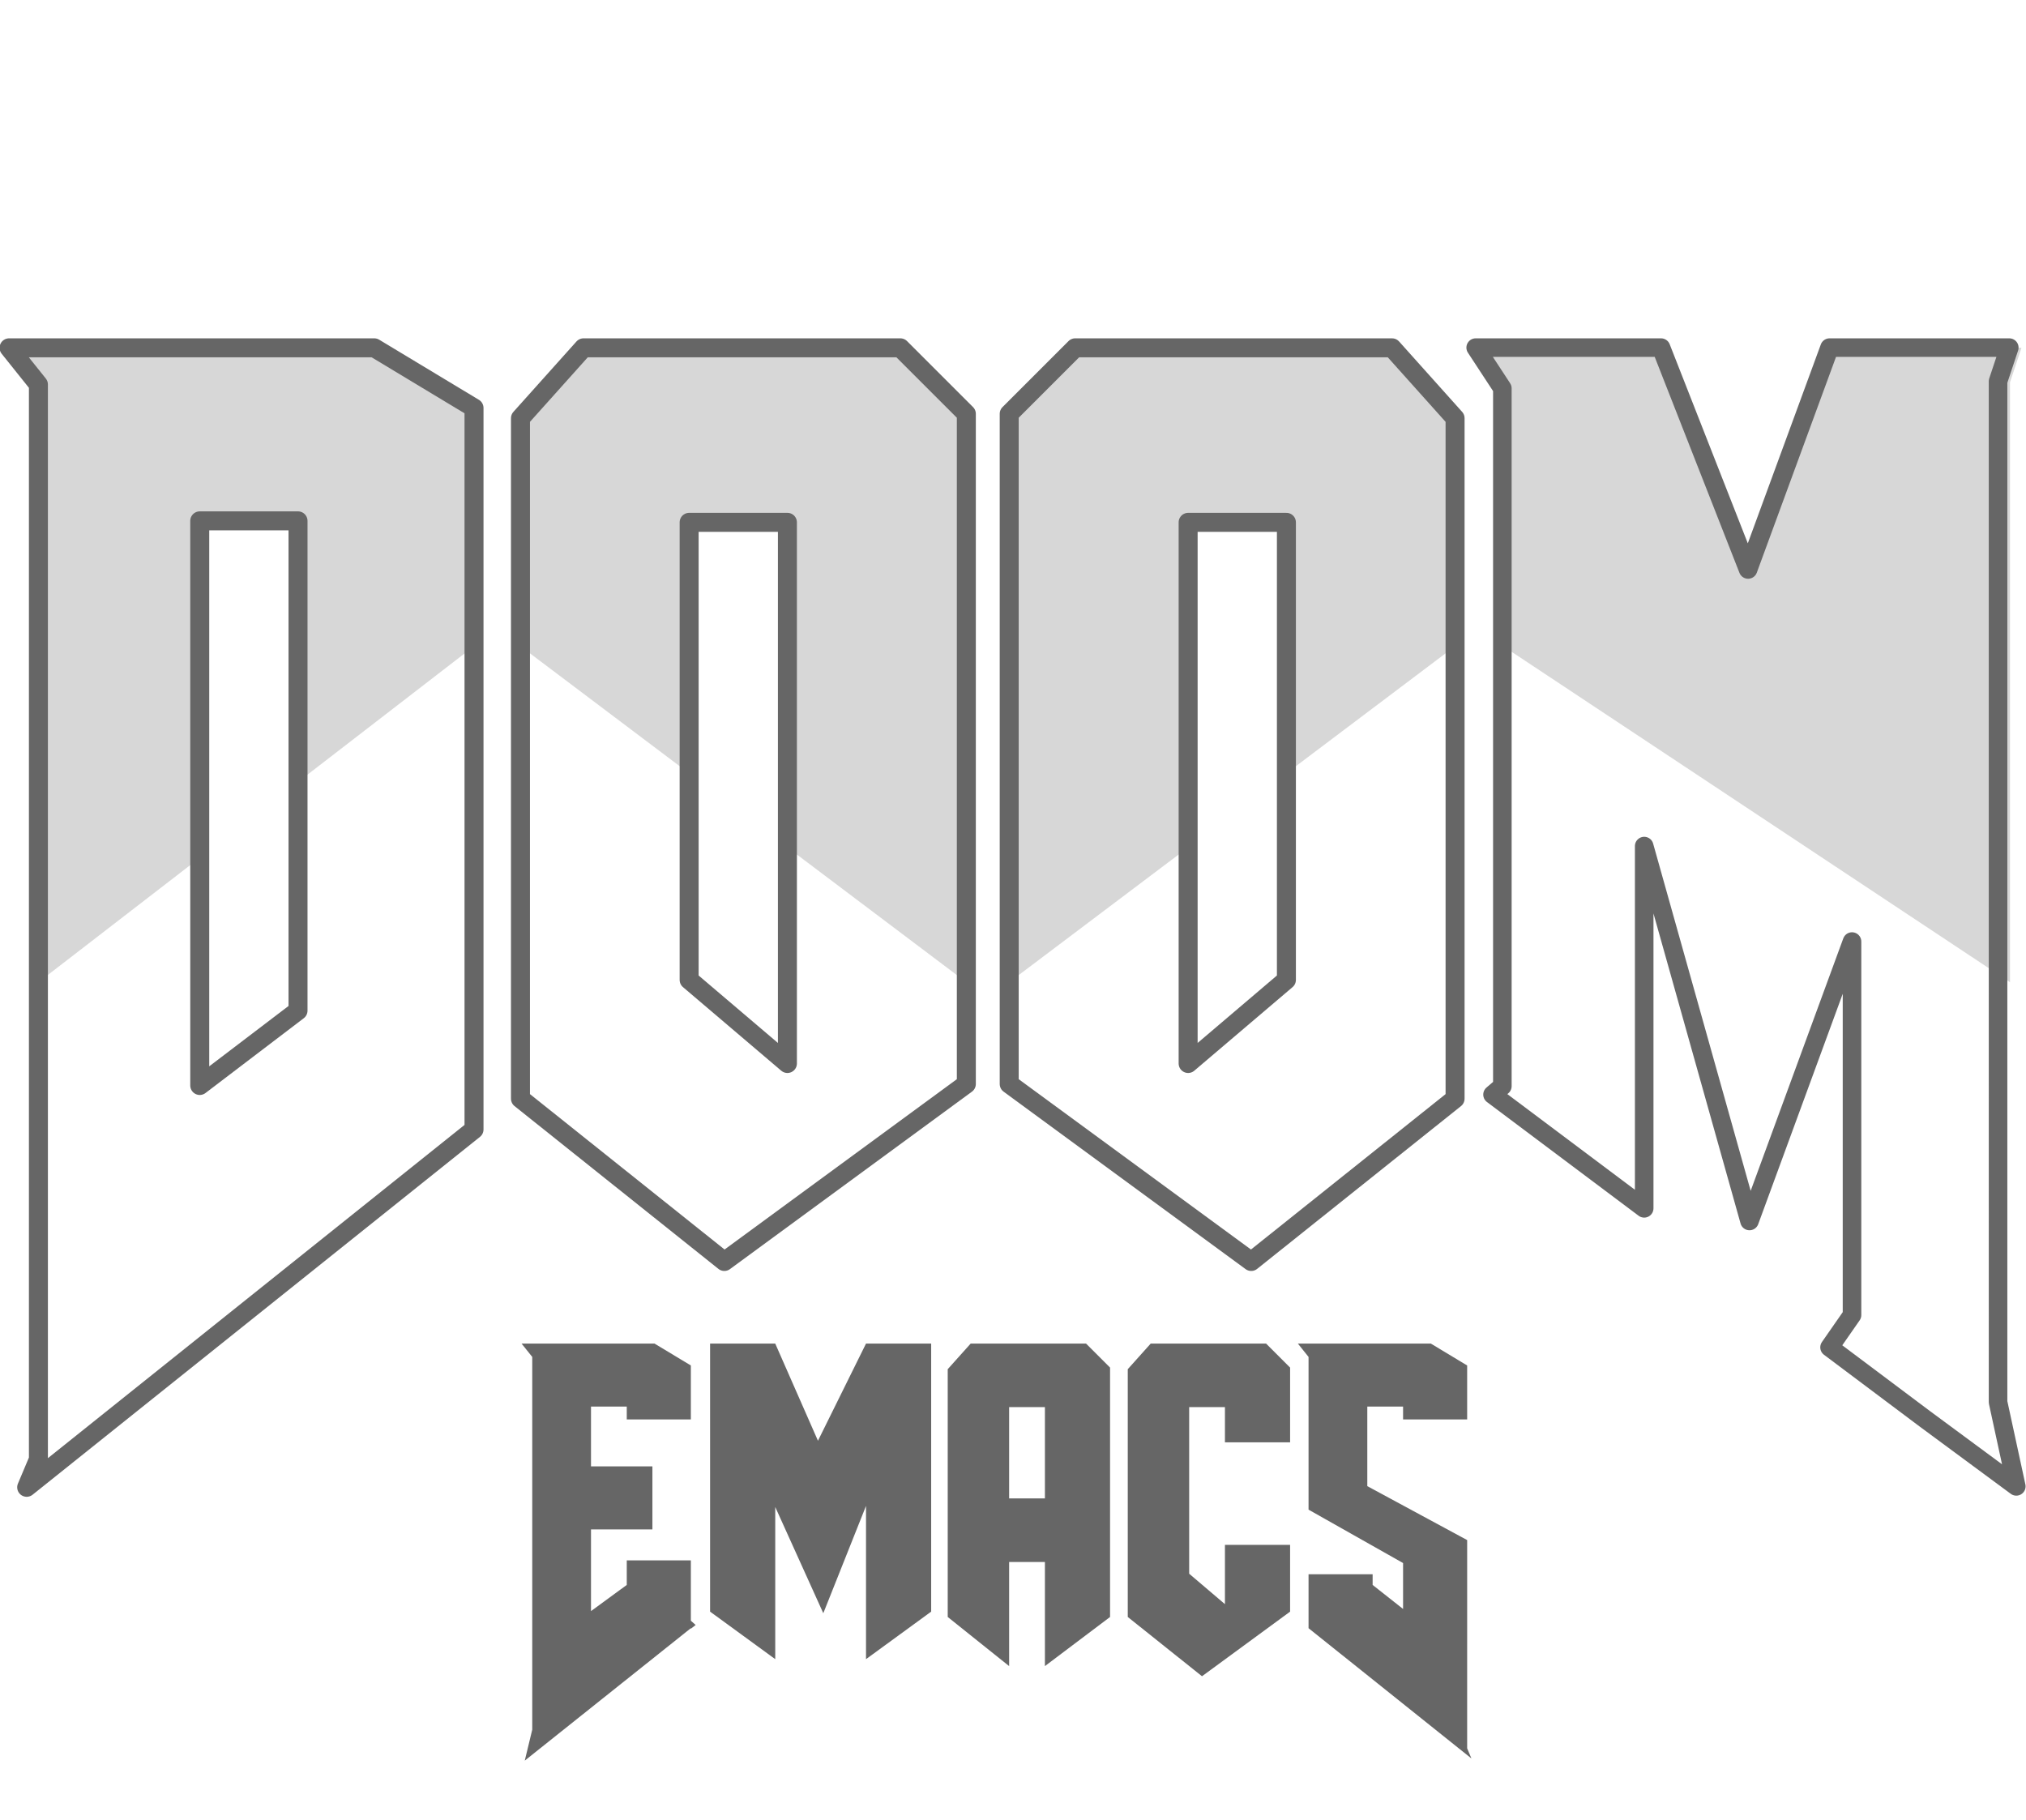 <?xml version="1.0" encoding="UTF-8" standalone="no"?>
<svg
   height="290.524"
   viewBox="0 0 323.338 310.861"
   fill="none"
   version="1.1"
   id="svg4"
   width="323.338"
   sodipodi:docname="doom-emacs-gray.svg"
   xml:space="preserve"
   inkscape:version="1.2.1 (9c6d41e410, 2022-07-14)"
   xmlns:inkscape="http://www.inkscape.org/namespaces/inkscape"
   xmlns:sodipodi="http://sodipodi.sourceforge.net/DTD/sodipodi-0.dtd"
   xmlns="http://www.w3.org/2000/svg"
   xmlns:svg="http://www.w3.org/2000/svg"><sodipodi:namedview
     id="namedview354"
     pagecolor="#ffffff"
     bordercolor="#666666"
     borderopacity="1.0"
     inkscape:showpageshadow="2"
     inkscape:pageopacity="0.0"
     inkscape:pagecheckerboard="0"
     inkscape:deskcolor="#d1d1d1"
     showgrid="false"
     inkscape:zoom="1.7846116"
     inkscape:cx="27.737128"
     inkscape:cy="221.61685"
     inkscape:window-width="1920"
     inkscape:window-height="1048"
     inkscape:window-x="0"
     inkscape:window-y="0"
     inkscape:window-maximized="1"
     inkscape:current-layer="svg4" /><defs
     id="defs8"><rect
       x="-211.575"
       y="29.004"
       width="152.066"
       height="139.936"
       id="rect1427" /><radialGradient
       fx="0"
       fy="0"
       cx="0"
       cy="0"
       r="1"
       gradientUnits="userSpaceOnUse"
       gradientTransform="matrix(1000.855,0,0,-1000.855,800,600)"
       spreadMethod="pad"
       id="radialGradient26"><stop
         style="stop-opacity:1;stop-color:#c97575"
         offset="0"
         id="stop22" /><stop
         style="stop-opacity:1;stop-color:#003f69"
         offset="1"
         id="stop24" /></radialGradient><clipPath
       clipPathUnits="userSpaceOnUse"
       id="clipPath36"><path
         d="M 0,1200 H 1600 V 0 H 0 Z"
         id="path34" /></clipPath><clipPath
       clipPathUnits="userSpaceOnUse"
       id="clipPath60"><path
         d="m 454.404,829.199 h 97.242 V 700.297 h -97.242 z"
         id="path58" /></clipPath><clipPath
       clipPathUnits="userSpaceOnUse"
       id="clipPath76"><path
         d="M 0,1200 H 1600 V 0 H 0 Z"
         id="path74" /></clipPath><clipPath
       clipPathUnits="userSpaceOnUse"
       id="clipPath100"><path
         d="m 866.301,1010.44 h 90.223 V 862.762 h -90.223 z"
         id="path98" /></clipPath><clipPath
       clipPathUnits="userSpaceOnUse"
       id="clipPath116"><path
         d="M 0,1200 H 1600 V 0 H 0 Z"
         id="path114" /></clipPath><clipPath
       clipPathUnits="userSpaceOnUse"
       id="clipPath140"><path
         d="m 1017.94,825.85 h 137.31 V 709.029 h -137.31 z"
         id="path138" /></clipPath><clipPath
       clipPathUnits="userSpaceOnUse"
       id="clipPath156"><path
         d="M 0,1200 H 1600 V 0 H 0 Z"
         id="path154" /></clipPath><clipPath
       clipPathUnits="userSpaceOnUse"
       id="clipPath176"><path
         d="M 0,1200 H 1600 V 0 H 0 Z"
         id="path174" /></clipPath><clipPath
       clipPathUnits="userSpaceOnUse"
       id="clipPath200"><path
         d="M 0,1200 H 1600 V 0 H 0 Z"
         id="path198" /></clipPath><clipPath
       clipPathUnits="userSpaceOnUse"
       id="clipPath220"><path
         d="M 483.778,353.116 H 638.206 V 191.731 H 483.778 Z"
         id="path218" /></clipPath><clipPath
       clipPathUnits="userSpaceOnUse"
       id="clipPath236"><path
         d="M 0,1200 H 1600 V 0 H 0 Z"
         id="path234" /></clipPath><clipPath
       clipPathUnits="userSpaceOnUse"
       id="clipPath256"><path
         d="m 1141.1,405.409 h 101.18 V 310.645 H 1141.1 Z"
         id="path254" /></clipPath><radialGradient
       fx="0"
       fy="0"
       cx="0"
       cy="0"
       r="1"
       gradientUnits="userSpaceOnUse"
       gradientTransform="matrix(346.604,-537.487,537.487,346.604,680.402,832.669)"
       spreadMethod="pad"
       id="radialGradient286"><stop
         style="stop-opacity:1;stop-color:#c63b34"
         offset="0"
         id="stop278" /><stop
         style="stop-opacity:1;stop-color:#c63b34"
         offset="0.467"
         id="stop280" /><stop
         style="stop-opacity:1;stop-color:#c63b34"
         offset="0.696"
         id="stop282" /><stop
         style="stop-opacity:1;stop-color:#4a232b"
         offset="1"
         id="stop284" /></radialGradient><clipPath
       clipPathUnits="userSpaceOnUse"
       id="clipPath296"><path
         d="M 0,1200 H 1600 V 0 H 0 Z"
         id="path294" /></clipPath><clipPath
       clipPathUnits="userSpaceOnUse"
       id="clipPath308"><path
         d="M 484.463,1153.97 H 1201.51 V 189.116 H 484.463 Z"
         id="path306" /></clipPath><clipPath
       clipPathUnits="userSpaceOnUse"
       id="clipPath312"><path
         d="M 484.463,1153.97 H 1201.51 V 189.116 H 484.463 Z"
         id="path310" /></clipPath><clipPath
       clipPathUnits="userSpaceOnUse"
       id="clipPath316"><path
         d="m 558.864,558.713 h 75.754 v -66.114 h -75.754 z"
         id="path314" /></clipPath><clipPath
       clipPathUnits="userSpaceOnUse"
       id="clipPath320"><path
         d="M 484.463,519.835 H 547.92 V 431.741 H 484.463 Z"
         id="path318" /></clipPath><clipPath
       clipPathUnits="userSpaceOnUse"
       id="clipPath324"><path
         d="m 533.816,405.37 h 60.656 v -51.93 h -60.656 z"
         id="path322" /></clipPath><clipPath
       clipPathUnits="userSpaceOnUse"
       id="clipPath328"><path
         d="m 606.015,431.57 h 45.841 v -56.76 h -45.841 z"
         id="path326" /></clipPath><clipPath
       clipPathUnits="userSpaceOnUse"
       id="clipPath332"><path
         d="m 786.772,447.06 h 37.142 v -58.241 h -37.142 z"
         id="path330" /></clipPath><clipPath
       clipPathUnits="userSpaceOnUse"
       id="clipPath336"><path
         d="m 674.842,537.439 h 69.069 v -81.978 h -69.069 z"
         id="path334" /></clipPath><clipPath
       clipPathUnits="userSpaceOnUse"
       id="clipPath340"><path
         d="m 590.527,669.237 h 62.462 v -63.11 h -62.462 z"
         id="path338" /></clipPath><clipPath
       clipPathUnits="userSpaceOnUse"
       id="clipPath344"><path
         d="m 642.227,605.084 h 37.841 v -68.577 h -37.841 z"
         id="path342" /></clipPath><clipPath
       clipPathUnits="userSpaceOnUse"
       id="clipPath348"><path
         d="m 687.207,384.608 h 31.925 v -67.976 h -31.925 z"
         id="path346" /></clipPath><clipPath
       clipPathUnits="userSpaceOnUse"
       id="clipPath352"><path
         d="m 598.34,311.444 h 55.032 V 264.55 H 598.34 Z"
         id="path350" /></clipPath><clipPath
       clipPathUnits="userSpaceOnUse"
       id="clipPath356"><path
         d="m 837.833,387.194 h 38.911 v -42.497 h -38.911 z"
         id="path354" /></clipPath><clipPath
       clipPathUnits="userSpaceOnUse"
       id="clipPath360"><path
         d="M 817.455,325.372 H 862.3 v -52.143 h -44.845 z"
         id="path358" /></clipPath><clipPath
       clipPathUnits="userSpaceOnUse"
       id="clipPath364"><path
         d="m 908.283,323.446 h 53.162 v -69.137 h -53.162 z"
         id="path362" /></clipPath><clipPath
       clipPathUnits="userSpaceOnUse"
       id="clipPath368"><path
         d="m 883.419,239.821 h 37.605 v -50.705 h -37.605 z"
         id="path366" /></clipPath><clipPath
       clipPathUnits="userSpaceOnUse"
       id="clipPath372"><path
         d="m 901.644,379.117 h 31.538 v -44.341 h -31.538 z"
         id="path370" /></clipPath><clipPath
       clipPathUnits="userSpaceOnUse"
       id="clipPath376"><path
         d="m 827.298,260.66 h 38.265 v -61.391 h -38.265 z"
         id="path374" /></clipPath><clipPath
       clipPathUnits="userSpaceOnUse"
       id="clipPath380"><path
         d="m 564.08,349.923 h 46.984 V 301.491 H 564.08 Z"
         id="path378" /></clipPath><clipPath
       clipPathUnits="userSpaceOnUse"
       id="clipPath384"><path
         d="m 633.107,270.813 h 48.752 v -45.949 h -48.752 z"
         id="path382" /></clipPath><clipPath
       clipPathUnits="userSpaceOnUse"
       id="clipPath388"><path
         d="m 519.537,1153.97 h 9.659 v -10 h -9.659 z"
         id="path386" /></clipPath><clipPath
       clipPathUnits="userSpaceOnUse"
       id="clipPath392"><path
         d="m 984.085,310.782 h 32.545 v -49.923 h -32.545 z"
         id="path390" /></clipPath><clipPath
       clipPathUnits="userSpaceOnUse"
       id="clipPath396"><path
         d="M 977.445,251.648 H 1016.1 V 213.621 H 977.445 Z"
         id="path394" /></clipPath><clipPath
       clipPathUnits="userSpaceOnUse"
       id="clipPath400"><path
         d="m 939.902,272.383 h 37.269 v -57.882 h -37.269 z"
         id="path398" /></clipPath><clipPath
       clipPathUnits="userSpaceOnUse"
       id="clipPath404"><path
         d="m 1018.25,303.222 h 44.27 v -57.003 h -44.27 z"
         id="path402" /></clipPath><clipPath
       clipPathUnits="userSpaceOnUse"
       id="clipPath408"><path
         d="m 1046.3,336.435 h 47.43 v -47.83 h -47.43 z"
         id="path406" /></clipPath><clipPath
       clipPathUnits="userSpaceOnUse"
       id="clipPath412"><path
         d="m 1089.18,378.723 h 30.33 v -51.436 h -30.33 z"
         id="path410" /></clipPath><clipPath
       clipPathUnits="userSpaceOnUse"
       id="clipPath416"><path
         d="m 1092.91,426.851 h 43.16 v -40.199 h -43.16 z"
         id="path414" /></clipPath><clipPath
       clipPathUnits="userSpaceOnUse"
       id="clipPath420"><path
         d="m 1118.89,498.208 h 56.91 v -54.995 h -56.91 z"
         id="path418" /></clipPath><clipPath
       clipPathUnits="userSpaceOnUse"
       id="clipPath424"><path
         d="m 1041.86,496.242 h 38.19 v -47.165 h -38.19 z"
         id="path422" /></clipPath><clipPath
       clipPathUnits="userSpaceOnUse"
       id="clipPath428"><path
         d="m 1147.89,565.513 h 46.75 v -50.942 h -46.75 z"
         id="path426" /></clipPath><clipPath
       clipPathUnits="userSpaceOnUse"
       id="clipPath432"><path
         d="m 1057.66,558.583 h 53.85 v -47.626 h -53.85 z"
         id="path430" /></clipPath><clipPath
       clipPathUnits="userSpaceOnUse"
       id="clipPath436"><path
         d="m 1098.23,620.004 h 38.36 v -50.456 h -38.36 z"
         id="path434" /></clipPath><clipPath
       clipPathUnits="userSpaceOnUse"
       id="clipPath440"><path
         d="m 1124.9,667.347 h 34.67 v -42.646 h -34.67 z"
         id="path438" /></clipPath><clipPath
       clipPathUnits="userSpaceOnUse"
       id="clipPath444"><path
         d="m 1161.62,633.733 h 39.89 V 590.52 h -39.89 z"
         id="path442" /></clipPath><clipPath
       clipPathUnits="userSpaceOnUse"
       id="clipPath448"><path
         d="m 1063.23,700.278 h 41.5 v -63.719 h -41.5 z"
         id="path446" /></clipPath><clipPath
       clipPathUnits="userSpaceOnUse"
       id="clipPath452"><path
         d="m 1109.18,732.299 h 33.06 v -50.295 h -33.06 z"
         id="path450" /></clipPath><clipPath
       clipPathUnits="userSpaceOnUse"
       id="clipPath456"><path
         d="m 1049.34,779.126 h 35.56 v -69.965 h -35.56 z"
         id="path454" /></clipPath><clipPath
       clipPathUnits="userSpaceOnUse"
       id="clipPath460"><path
         d="M 988.343,808 H 1040.5 V 748.973 H 988.343 Z"
         id="path458" /></clipPath><clipPath
       clipPathUnits="userSpaceOnUse"
       id="clipPath464"><path
         d="m 962.159,761.575 h 49.121 v -36.73 h -49.121 z"
         id="path462" /></clipPath><clipPath
       clipPathUnits="userSpaceOnUse"
       id="clipPath468"><path
         d="m 1022.35,729.622 h 33.11 v -42.816 h -33.11 z"
         id="path466" /></clipPath><clipPath
       clipPathUnits="userSpaceOnUse"
       id="clipPath472"><path
         d="m 962.091,848.545 h 33.07 v -51.758 h -33.07 z"
         id="path470" /></clipPath><clipPath
       clipPathUnits="userSpaceOnUse"
       id="clipPath476"><path
         d="m 1017.95,836.194 h 34.15 v -29.678 h -34.15 z"
         id="path474" /></clipPath><clipPath
       clipPathUnits="userSpaceOnUse"
       id="clipPath480"><path
         d="m 890.534,853.69 h 44.989 v -59.146 h -44.989 z"
         id="path478" /></clipPath><clipPath
       clipPathUnits="userSpaceOnUse"
       id="clipPath484"><path
         d="m 897.048,807.314 h 59.6 v -49.093 h -59.6 z"
         id="path482" /></clipPath><clipPath
       clipPathUnits="userSpaceOnUse"
       id="clipPath488"><path
         d="m 829.809,863.115 h 43.412 V 806.82 h -43.412 z"
         id="path486" /></clipPath><clipPath
       clipPathUnits="userSpaceOnUse"
       id="clipPath492"><path
         d="m 852.903,796.003 h 32.696 v -49.046 h -32.696 z"
         id="path490" /></clipPath><clipPath
       clipPathUnits="userSpaceOnUse"
       id="clipPath496"><path
         d="m 868.518,880.717 h 37.605 v -33.774 h -37.605 z"
         id="path494" /></clipPath><clipPath
       clipPathUnits="userSpaceOnUse"
       id="clipPath500"><path
         d="m 750.367,878.608 h 80.439 v -55.861 h -80.439 z"
         id="path498" /></clipPath><clipPath
       clipPathUnits="userSpaceOnUse"
       id="clipPath504"><path
         d="m 688.932,847.62 h 44.842 v -57.26 h -44.842 z"
         id="path502" /></clipPath><clipPath
       clipPathUnits="userSpaceOnUse"
       id="clipPath508"><path
         d="m 749.802,817.773 h 44.956 v -71.358 h -44.956 z"
         id="path506" /></clipPath><clipPath
       clipPathUnits="userSpaceOnUse"
       id="clipPath512"><path
         d="m 803.739,793.557 h 35.215 v -39.392 h -35.215 z"
         id="path510" /></clipPath><clipPath
       clipPathUnits="userSpaceOnUse"
       id="clipPath516"><path
         d="M 777.435,742.764 H 819.22 V 692.678 H 777.435 Z"
         id="path514" /></clipPath><clipPath
       clipPathUnits="userSpaceOnUse"
       id="clipPath520"><path
         d="m 706.108,770.955 h 44.179 v -56.392 h -44.179 z"
         id="path518" /></clipPath><clipPath
       clipPathUnits="userSpaceOnUse"
       id="clipPath524"><path
         d="m 489.527,583.248 h 61.249 v -50.412 h -61.249 z"
         id="path522" /></clipPath><clipPath
       clipPathUnits="userSpaceOnUse"
       id="clipPath528"><path
         d="m 538.943,626.388 h 35.79 v -49.335 h -35.79 z"
         id="path526" /></clipPath><clipPath
       clipPathUnits="userSpaceOnUse"
       id="clipPath532"><path
         d="m 524.919,748.634 h 31.732 V 711.7 h -31.732 z"
         id="path530" /></clipPath><clipPath
       clipPathUnits="userSpaceOnUse"
       id="clipPath536"><path
         d="m 485.726,422.853 h 40.171 v -52.304 h -40.171 z"
         id="path534" /></clipPath><clipPath
       clipPathUnits="userSpaceOnUse"
       id="clipPath540"><path
         d="m 1058.53,378.073 h 27.51 v -32.858 h -27.51 z"
         id="path538" /></clipPath><clipPath
       clipPathUnits="userSpaceOnUse"
       id="clipPath544"><path
         d="m 1010.14,344.966 h 27.01 v -34.295 h -27.01 z"
         id="path542" /></clipPath><clipPath
       clipPathUnits="userSpaceOnUse"
       id="clipPath548"><path
         d="M 960.024,332.148 H 983.62 V 304.446 H 960.024 Z"
         id="path546" /></clipPath><clipPath
       clipPathUnits="userSpaceOnUse"
       id="clipPath552"><path
         d="m 871.026,279.891 h 23.393 v -38.438 h -23.393 z"
         id="path550" /></clipPath><clipPath
       clipPathUnits="userSpaceOnUse"
       id="clipPath556"><path
         d="m 777.838,322.768 h 26.738 v -33.222 h -26.738 z"
         id="path554" /></clipPath><clipPath
       clipPathUnits="userSpaceOnUse"
       id="clipPath560"><path
         d="m 743.123,387.149 h 34.009 v -40.918 h -34.009 z"
         id="path558" /></clipPath><clipPath
       clipPathUnits="userSpaceOnUse"
       id="clipPath564"><path
         d="m 628.81,483.492 h 27.592 V 444.049 H 628.81 Z"
         id="path562" /></clipPath><clipPath
       clipPathUnits="userSpaceOnUse"
       id="clipPath568"><path
         d="m 641.907,341.708 h 32.152 v -39.524 h -32.152 z"
         id="path566" /></clipPath><clipPath
       clipPathUnits="userSpaceOnUse"
       id="clipPath572"><path
         d="m 707.419,445.18 h 36.688 v -39.343 h -36.688 z"
         id="path570" /></clipPath><clipPath
       clipPathUnits="userSpaceOnUse"
       id="clipPath576"><path
         d="m 718.677,332.178 h 40.049 v -58.769 h -40.049 z"
         id="path574" /></clipPath><clipPath
       clipPathUnits="userSpaceOnUse"
       id="clipPath580"><path
         d="m 563.511,484.332 h 37.095 v -51.194 h -37.095 z"
         id="path578" /></clipPath><linearGradient
       x1="0"
       y1="0"
       x2="1"
       y2="0"
       gradientUnits="userSpaceOnUse"
       gradientTransform="matrix(-161.442,250.836,250.836,161.442,987.211,286.642)"
       spreadMethod="pad"
       id="linearGradient1436"><stop
         style="stop-opacity:1;stop-color:#ba6464"
         offset="0"
         id="stop1430" /><stop
         style="stop-opacity:1;stop-color:#ba6464"
         offset="0.149"
         id="stop1432" /><stop
         style="stop-opacity:1;stop-color:#c63b34"
         offset="1"
         id="stop1434" /></linearGradient><clipPath
       clipPathUnits="userSpaceOnUse"
       id="clipPath1446"><path
         d="m 744.161,267.316 c -17.306,-11.079 -19.44,-31.074 -19.809,-34.289 v 0 c 7.734,-17.828 24.511,-48.562 53.177,-56.428 v 0 c 6.004,-1.648 16.519,-2.483 37.55,-4.154 v 0 c 21.964,-1.744 36.516,-3.526 35.719,0.435 v 0 c -3.11,15.434 -23.616,77.176 -51.568,93.857 v 0 c -9.068,5.587 -18.933,8.172 -28.434,8.171 v 0 c -9.668,0 -18.958,-2.677 -26.635,-7.592"
         id="path1444" /></clipPath><linearGradient
       x1="0"
       y1="0"
       x2="1"
       y2="0"
       gradientUnits="userSpaceOnUse"
       gradientTransform="matrix(-86.731,79.278,-79.278,-86.731,845.393,165.895)"
       spreadMethod="pad"
       id="linearGradient1462"><stop
         style="stop-opacity:0;stop-color:#ffffff"
         offset="0"
         id="stop1456" /><stop
         style="stop-opacity:1;stop-color:#ffffff"
         offset="0.417"
         id="stop1458" /><stop
         style="stop-opacity:1;stop-color:#ffffff"
         offset="1"
         id="stop1460" /></linearGradient><mask
       maskUnits="userSpaceOnUse"
       x="0"
       y="0"
       width="1"
       height="1"
       id="mask1464"><g
         id="g1474"><g
           id="g1472"><g
             id="g1470"><g
               id="g1468"><path
                 d="M -32768,32767 H 32767 V -32768 H -32768 Z"
                 style="fill:url(#linearGradient1462);stroke:none"
                 id="path1466" /></g></g></g></g></mask><linearGradient
       x1="0"
       y1="0"
       x2="1"
       y2="0"
       gradientUnits="userSpaceOnUse"
       gradientTransform="matrix(-86.731,79.278,-79.278,-86.731,845.393,165.895)"
       spreadMethod="pad"
       id="linearGradient1486"><stop
         style="stop-opacity:1;stop-color:#4a232b"
         offset="0"
         id="stop1480" /><stop
         style="stop-opacity:1;stop-color:#4a232b"
         offset="0.417"
         id="stop1482" /><stop
         style="stop-opacity:1;stop-color:#4a232b"
         offset="1"
         id="stop1484" /></linearGradient><clipPath
       clipPathUnits="userSpaceOnUse"
       id="clipPath1496"><path
         d="M 0,1200 H 1600 V 0 H 0 Z"
         id="path1494" /></clipPath><clipPath
       clipPathUnits="userSpaceOnUse"
       id="clipPath1504"><path
         d="m 575.556,801.819 h 251.59 V 618.476 h -251.59 z"
         id="path1502" /></clipPath><clipPath
       clipPathUnits="userSpaceOnUse"
       id="clipPath1508"><path
         d="m 683.366,789.128 c 20.392,-17.148 42.292,-37.683 64.317,-62.058 34.671,-38.37 60.443,-76.064 79.463,-108.593 -59.813,8.819 -126.921,25.23 -197.028,54.641 -13.705,5.749 -26.897,11.732 -39.582,17.882 -21.221,26.418 -19.728,64.8 3.41,89.426 23.256,24.752 61.725,28.525 89.42,8.702"
         id="path1506" /></clipPath><radialGradient
       fx="0"
       fy="0"
       cx="0"
       cy="0"
       r="1"
       gradientUnits="userSpaceOnUse"
       gradientTransform="matrix(125.996,-99.722,99.722,125.996,655.608,730.96)"
       spreadMethod="pad"
       id="radialGradient1520"><stop
         style="stop-opacity:1;stop-color:#ffffff"
         offset="0"
         id="stop1514" /><stop
         style="stop-opacity:1;stop-color:#ffffff"
         offset="0.108"
         id="stop1516" /><stop
         style="stop-opacity:0;stop-color:#ffffff"
         offset="1"
         id="stop1518" /></radialGradient><mask
       maskUnits="userSpaceOnUse"
       x="0"
       y="0"
       width="1"
       height="1"
       id="mask1522"><g
         id="g1532"><g
           id="g1530"><g
             id="g1528"><g
               id="g1526"><path
                 d="M -32768,32767 H 32767 V -32768 H -32768 Z"
                 style="fill:url(#radialGradient1520);stroke:none"
                 id="path1524" /></g></g></g></g></mask><radialGradient
       fx="0"
       fy="0"
       cx="0"
       cy="0"
       r="1"
       gradientUnits="userSpaceOnUse"
       gradientTransform="matrix(125.996,-99.722,99.722,125.996,655.608,730.96)"
       spreadMethod="pad"
       id="radialGradient1540"><stop
         style="stop-opacity:1;stop-color:#4a232b"
         offset="0"
         id="stop1534" /><stop
         style="stop-opacity:1;stop-color:#4a232b"
         offset="0.108"
         id="stop1536" /><stop
         style="stop-opacity:1;stop-color:#c63b34"
         offset="1"
         id="stop1538" /></radialGradient><clipPath
       clipPathUnits="userSpaceOnUse"
       id="clipPath1566"><path
         d="M 475.513,703.995 H 687.625 V 545.144 H 475.513 Z"
         id="path1564" /></clipPath><clipPath
       clipPathUnits="userSpaceOnUse"
       id="clipPath1570"><path
         d="m 551.676,695.122 c 34.031,-21.037 39.546,-54.04 61.943,-83.84 12.897,-17.158 34.773,-37.754 74.006,-51.468 -15.192,-6.989 -45.399,-18.114 -83.197,-13.639 -4.144,0.49 -64.951,8.657 -104.188,60.73 -12.883,17.097 -31.379,41.644 -22.318,65.697 6.638,17.62 26.703,31.406 46.461,31.393 9.174,-0.006 17.737,-2.966 27.293,-8.873"
         id="path1568" /></clipPath><radialGradient
       fx="0"
       fy="0"
       cx="0"
       cy="0"
       r="1"
       gradientUnits="userSpaceOnUse"
       gradientTransform="matrix(140.288,-123.022,123.022,140.288,543.155,645.463)"
       spreadMethod="pad"
       id="radialGradient1582"><stop
         style="stop-opacity:1;stop-color:#ffffff"
         offset="0"
         id="stop1576" /><stop
         style="stop-opacity:1;stop-color:#ffffff"
         offset="0.108"
         id="stop1578" /><stop
         style="stop-opacity:0;stop-color:#ffffff"
         offset="1"
         id="stop1580" /></radialGradient><mask
       maskUnits="userSpaceOnUse"
       x="0"
       y="0"
       width="1"
       height="1"
       id="mask1584"><g
         id="g1594"><g
           id="g1592"><g
             id="g1590"><g
               id="g1588"><path
                 d="M -32768,32767 H 32767 V -32768 H -32768 Z"
                 style="fill:url(#radialGradient1582);stroke:none"
                 id="path1586" /></g></g></g></g></mask><radialGradient
       fx="0"
       fy="0"
       cx="0"
       cy="0"
       r="1"
       gradientUnits="userSpaceOnUse"
       gradientTransform="matrix(140.288,-123.022,123.022,140.288,543.155,645.463)"
       spreadMethod="pad"
       id="radialGradient1602"><stop
         style="stop-opacity:1;stop-color:#4a232b"
         offset="0"
         id="stop1596" /><stop
         style="stop-opacity:1;stop-color:#4a232b"
         offset="0.108"
         id="stop1598" /><stop
         style="stop-opacity:1;stop-color:#c63b34"
         offset="1"
         id="stop1600" /></radialGradient><clipPath
       clipPathUnits="userSpaceOnUse"
       id="clipPath1636"><path
         d="M 0,1200 H 1600 V 0 H 0 Z"
         id="path1634" /></clipPath><radialGradient
       fx="0"
       fy="0"
       cx="0"
       cy="0"
       r="1"
       gradientUnits="userSpaceOnUse"
       gradientTransform="matrix(-7.822,118.311,118.311,7.822,773.925,414.12)"
       spreadMethod="pad"
       id="radialGradient1662"><stop
         style="stop-opacity:1;stop-color:#c63b34"
         offset="0"
         id="stop1654" /><stop
         style="stop-opacity:1;stop-color:#c63b34"
         offset="0.467"
         id="stop1656" /><stop
         style="stop-opacity:1;stop-color:#c63b34"
         offset="0.696"
         id="stop1658" /><stop
         style="stop-opacity:1;stop-color:#4a232b"
         offset="1"
         id="stop1660" /></radialGradient><linearGradient
       x1="0"
       y1="0"
       x2="1"
       y2="0"
       gradientUnits="userSpaceOnUse"
       gradientTransform="matrix(14.067,-86.486,-86.486,-14.067,924.097,527.693)"
       spreadMethod="pad"
       id="linearGradient1682"><stop
         style="stop-opacity:1;stop-color:#000f1f"
         offset="0"
         id="stop1678" /><stop
         style="stop-opacity:1;stop-color:#46496b"
         offset="1"
         id="stop1680" /></linearGradient><clipPath
       clipPathUnits="userSpaceOnUse"
       id="clipPath1692"><path
         d="M 0,1200 H 1600 V 0 H 0 Z"
         id="path1690" /></clipPath><linearGradient
       x1="0"
       y1="0"
       x2="1"
       y2="0"
       gradientUnits="userSpaceOnUse"
       gradientTransform="matrix(-23.541,38.842,38.842,23.541,964.255,408.907)"
       spreadMethod="pad"
       id="linearGradient1714"><stop
         style="stop-opacity:1;stop-color:#134b85"
         offset="0"
         id="stop1710" /><stop
         style="stop-opacity:1;stop-color:#132e4a"
         offset="1"
         id="stop1712" /></linearGradient><clipPath
       clipPathUnits="userSpaceOnUse"
       id="clipPath1724"><path
         d="m 809.292,532.577 c 0,0 6.93,-18.437 17.263,-38.114 v 0 c 21.559,-41.05 63.758,-98.407 129.609,-81.551 v 0 c 97.417,24.939 64.126,156.999 64.126,156.999 v 0 z"
         id="path1722" /></clipPath><clipPath
       clipPathUnits="userSpaceOnUse"
       id="clipPath1736"><path
         d="m 959.387,457.692 h 24.412 v -32.97 h -24.412 z"
         id="path1734" /></clipPath><clipPath
       clipPathUnits="userSpaceOnUse"
       id="clipPath1740"><path
         d="m 983.799,424.722 c -2.753,5.202 -5.621,8.417 -7.774,10.411 -0.936,0.867 -2.035,1.779 -4.22,3.864 -1.758,1.677 -3.492,3.326 -5.516,5.65 -0.977,1.122 -2.368,2.79 -3.901,4.978 -2.627,3.75 -3.31,5.187 -2.883,6.528 0.094,0.293 0.347,1.087 0.95,1.396 3.305,1.686 15.936,-11.778 21.812,-27.993 0.793,-2.188 1.297,-3.971 1.532,-4.834"
         id="path1738" /></clipPath><radialGradient
       fx="0"
       fy="0"
       cx="0"
       cy="0"
       r="1"
       gradientUnits="userSpaceOnUse"
       gradientTransform="matrix(32.407,-58.847,-58.847,-32.407,955.976,482.53)"
       spreadMethod="pad"
       id="radialGradient1752"><stop
         style="stop-opacity:1;stop-color:#ffffff"
         offset="0"
         id="stop1746" /><stop
         style="stop-opacity:1;stop-color:#ffffff"
         offset="0.228"
         id="stop1748" /><stop
         style="stop-opacity:0;stop-color:#ffffff"
         offset="1"
         id="stop1750" /></radialGradient><mask
       maskUnits="userSpaceOnUse"
       x="0"
       y="0"
       width="1"
       height="1"
       id="mask1754"><g
         id="g1764"><g
           id="g1762"><g
             id="g1760"><g
               id="g1758"><path
                 d="M -32768,32767 H 32767 V -32768 H -32768 Z"
                 style="fill:url(#radialGradient1752);stroke:none"
                 id="path1756" /></g></g></g></g></mask><radialGradient
       fx="0"
       fy="0"
       cx="0"
       cy="0"
       r="1"
       gradientUnits="userSpaceOnUse"
       gradientTransform="matrix(32.407,-58.847,-58.847,-32.407,955.976,482.53)"
       spreadMethod="pad"
       id="radialGradient1772"><stop
         style="stop-opacity:1;stop-color:#ffffff"
         offset="0"
         id="stop1766" /><stop
         style="stop-opacity:1;stop-color:#ffffff"
         offset="0.228"
         id="stop1768" /><stop
         style="stop-opacity:1;stop-color:#ffffff"
         offset="1"
         id="stop1770" /></radialGradient><clipPath
       clipPathUnits="userSpaceOnUse"
       id="clipPath1798"><path
         d="m 905.475,442.77 h 48.983 v -44.128 h -48.983 z"
         id="path1796" /></clipPath><clipPath
       clipPathUnits="userSpaceOnUse"
       id="clipPath1822"><path
         d="M 0,1200 H 1600 V 0 H 0 Z"
         id="path1820" /></clipPath><clipPath
       clipPathUnits="userSpaceOnUse"
       id="clipPath1854"><path
         d="m 1054.734,593.548 5.575,1.075 c -0.536,0.104 -1.05,0.153 -1.543,0.153 v 0 c -1.54,0 -2.879,-0.476 -4.032,-1.228 M 773.675,539.38 c 0.32,-0.092 0.639,-0.191 0.958,-0.299 v 0 c 9.605,-3.249 12.88,-12.09 18.976,-20.092 v 0 c 15.52,-20.374 41.641,-25.221 51.654,-27.079 v 0 c 26.989,-5.008 70.564,10.858 81.435,31.906 v 0 c 5.954,11.532 4.347,24.104 2.362,32.116 v 0 c 2.954,-8.758 9.221,-21.882 22.361,-29.707 v 0 c 25.296,-15.062 60.181,-1.027 78.597,18.749 v 0 c 13.329,14.313 17.265,30.808 18.615,38.865 v 0 c 0,0 1.72,6.853 6.101,9.709 v 0 z m -24.717,-4.764 24.717,4.764 c -2.065,0.591 -4.148,0.847 -6.209,0.847 v 0 c -6.885,0 -13.533,-2.855 -18.508,-5.611"
         id="path1852" /></clipPath><linearGradient
       x1="0"
       y1="0"
       x2="1"
       y2="0"
       gradientUnits="userSpaceOnUse"
       gradientTransform="matrix(-8.022,41.57,41.57,8.022,910.663,533.377)"
       spreadMethod="pad"
       id="linearGradient1868"><stop
         style="stop-opacity:1;stop-color:#ffffff"
         offset="0"
         id="stop1864" /><stop
         style="stop-opacity:0;stop-color:#ffffff"
         offset="1"
         id="stop1866" /></linearGradient><mask
       maskUnits="userSpaceOnUse"
       x="0"
       y="0"
       width="1"
       height="1"
       id="mask1870"><g
         id="g1880"><g
           id="g1878"><g
             id="g1876"><g
               id="g1874"><path
                 d="M -32768,32767 H 32767 V -32768 H -32768 Z"
                 style="fill:url(#linearGradient1868);stroke:none"
                 id="path1872" /></g></g></g></g></mask><linearGradient
       x1="0"
       y1="0"
       x2="1"
       y2="0"
       gradientUnits="userSpaceOnUse"
       gradientTransform="matrix(-8.022,41.57,41.57,8.022,910.663,533.377)"
       spreadMethod="pad"
       id="linearGradient1890"><stop
         style="stop-opacity:1;stop-color:#c63b34"
         offset="0"
         id="stop1886" /><stop
         style="stop-opacity:1;stop-color:#c63b34"
         offset="1"
         id="stop1888" /></linearGradient><clipPath
       clipPathUnits="userSpaceOnUse"
       id="clipPath1900"><path
         d="M 0,1200 H 1600 V 0 H 0 Z"
         id="path1898" /></clipPath><clipPath
       clipPathUnits="userSpaceOnUse"
       id="clipPath1908"><path
         d="M 793.609,543.128 H 930 V 491.327 H 793.609 Z"
         id="path1906" /></clipPath><clipPath
       clipPathUnits="userSpaceOnUse"
       id="clipPath1924"><path
         d="M 935.505,580.386 H 1047.98 V 519.515 H 935.505 Z"
         id="path1922" /></clipPath><radialGradient
       fx="0"
       fy="0"
       cx="0"
       cy="0"
       r="1"
       gradientUnits="userSpaceOnUse"
       gradientTransform="matrix(90.268,-395.792,-395.792,-90.268,807.679,838.372)"
       spreadMethod="pad"
       id="radialGradient1962"><stop
         style="stop-opacity:1;stop-color:#293d2c"
         offset="0"
         id="stop1950" /><stop
         style="stop-opacity:1;stop-color:#293d2c"
         offset="0.104"
         id="stop1952" /><stop
         style="stop-opacity:1;stop-color:#4d7352"
         offset="0.509"
         id="stop1954" /><stop
         style="stop-opacity:1;stop-color:#4d7352"
         offset="0.531"
         id="stop1956" /><stop
         style="stop-opacity:1;stop-color:#79ff79"
         offset="0.607"
         id="stop1958" /><stop
         style="stop-opacity:1;stop-color:#79ff79"
         offset="1"
         id="stop1960" /></radialGradient><clipPath
       clipPathUnits="userSpaceOnUse"
       id="clipPath1972"><path
         d="M 0,1200 H 1600 V 0 H 0 Z"
         id="path1970" /></clipPath><clipPath
       clipPathUnits="userSpaceOnUse"
       id="clipPath1988"><path
         d="m 829.952,699.074 c 0,-23.334 18.915,-42.25 42.249,-42.25 v 0 c 23.333,0 42.249,18.916 42.249,42.25 v 0 c 0,23.333 -18.916,42.248 -42.249,42.248 v 0 c -23.334,0 -42.249,-18.915 -42.249,-42.248"
         id="path1986" /></clipPath><linearGradient
       x1="0"
       y1="0"
       x2="1"
       y2="0"
       gradientUnits="userSpaceOnUse"
       gradientTransform="matrix(14.569,-124.874,124.874,14.569,864.831,762.246)"
       spreadMethod="pad"
       id="linearGradient2004"><stop
         style="stop-opacity:1;stop-color:#ffffff"
         offset="0"
         id="stop1998" /><stop
         style="stop-opacity:1;stop-color:#ffffff"
         offset="0.228"
         id="stop2000" /><stop
         style="stop-opacity:0;stop-color:#ffffff"
         offset="1"
         id="stop2002" /></linearGradient><mask
       maskUnits="userSpaceOnUse"
       x="0"
       y="0"
       width="1"
       height="1"
       id="mask2006"><g
         id="g2016"><g
           id="g2014"><g
             id="g2012"><g
               id="g2010"><path
                 d="M -32768,32767 H 32767 V -32768 H -32768 Z"
                 style="fill:url(#linearGradient2004);stroke:none"
                 id="path2008" /></g></g></g></g></mask><linearGradient
       x1="0"
       y1="0"
       x2="1"
       y2="0"
       gradientUnits="userSpaceOnUse"
       gradientTransform="matrix(14.569,-124.874,124.874,14.569,864.831,762.246)"
       spreadMethod="pad"
       id="linearGradient2028"><stop
         style="stop-opacity:1;stop-color:#ffffff"
         offset="0"
         id="stop2022" /><stop
         style="stop-opacity:1;stop-color:#ffffff"
         offset="0.228"
         id="stop2024" /><stop
         style="stop-opacity:1;stop-color:#ffffff"
         offset="1"
         id="stop2026" /></linearGradient><clipPath
       clipPathUnits="userSpaceOnUse"
       id="clipPath2038"><path
         d="M 0,1200 H 1600 V 0 H 0 Z"
         id="path2036" /></clipPath><clipPath
       clipPathUnits="userSpaceOnUse"
       id="clipPath2058"><path
         d="M 0,1200 H 1600 V 0 H 0 Z"
         id="path2056" /></clipPath><rect
       x="-211.575"
       y="29.004"
       width="152.066"
       height="139.936"
       id="rect5897" /><rect
       x="-211.575"
       y="29.004"
       width="152.066"
       height="139.936"
       id="rect19119" /><rect
       x="-211.575"
       y="29.004"
       width="152.066"
       height="139.936"
       id="rect24953" /><rect
       x="-211.575"
       y="29.004"
       width="152.066"
       height="139.936"
       id="rect29869" /><clipPath
       id="clipPath2327"
       clipPathUnits="userSpaceOnUse"><path
         id="path2329"
         d="m -49.979,140.043 -17.589,-27.253 -21.648,-5.412 -39.043,-82.725 c 0,0 24.547,-45.808 26.093,-45.808 1.546,0 84.078,-3.093 84.078,-3.093 l 47.354,47.161 9.278,65.136 -7.925,69.582 -52.573,3.866 z"
         style="opacity:0.504;fill:#b121bc;fill-opacity:1;stroke:none;stroke-width:0.265px;stroke-linecap:butt;stroke-linejoin:miter;stroke-opacity:1" /></clipPath><clipPath
       id="clipPath876"
       clipPathUnits="userSpaceOnUse"><path
         id="path878"
         d="m 588.839,464.549 -4.579,-119.049 71.544,37.203 101.306,139.081 -73.833,143.087 -110.463,3.434 z"
         style="fill:none;stroke:#000000;stroke-width:1.303px;stroke-linecap:butt;stroke-linejoin:miter;stroke-opacity:1" /></clipPath><clipPath
       id="clipPath911"
       clipPathUnits="userSpaceOnUse"><path
         style="opacity:0.504;fill:#b121bc;fill-opacity:1;stroke:none;stroke-width:0.265px;stroke-linecap:butt;stroke-linejoin:miter;stroke-opacity:1"
         d="m -20.399,123.626 -47.168,-10.836 -21.648,-5.412 -39.043,-82.725 c 0,0 24.547,-45.808 26.093,-45.808 1.546,0 84.078,-3.093 84.078,-3.093 l 47.354,47.161 9.278,65.136 -7.925,69.582 -52.573,3.866 z"
         id="path913" /></clipPath><clipPath
       id="clipPath976"
       clipPathUnits="userSpaceOnUse"><path
         id="path978"
         d="M -5.162,99.53 -7.902,145.243 25.323,146.909 35.426,110.663 9.18,84.208 -3.423,79 Z"
         style="fill:#e94de2;fill-opacity:0.434;stroke:none;stroke-width:0.335px;stroke-linecap:butt;stroke-linejoin:miter;stroke-opacity:1" /></clipPath><clipPath
       id="clipPath1426"
       clipPathUnits="userSpaceOnUse"><path
         style="display:inline;fill:#de26d9;fill-opacity:0.609;stroke:none;stroke-width:0.335px;stroke-linecap:butt;stroke-linejoin:miter;stroke-opacity:1"
         d="M -4.771,99.466 -5.955,77.905 c 0,0 20.518,8.124 20.727,8.124 0.208,0 13.28,17.081 13.28,17.081 l -0.104,40.672 -37.448,5.881 13.879,-33.273 z"
         id="path1428" /></clipPath></defs><g
     id="g1175"
     transform="matrix(1.272,0,0,1.272,-43.228,-54.276)"
     style="fill:#666666"><path
       d="m 117.834,260.269 0.645,0.574 -0.645,0.502 v -0.072 l -22.297,17.78 1.004,-4.158 v -50.042 l -1.434,-1.792 h 17.852 l 4.875,2.939 v 7.241 h -8.603 v -1.721 h -4.803 v 8.03 h 8.245 v 8.46 h -8.245 v 10.969 l 4.803,-3.513 v -3.298 h 8.603 z"
       style="font-size:40px;line-height:1.25;font-family:AmazDooMLeft;-inkscape-font-specification:AmazDooMLeft;white-space:pre;fill:#666666;stroke-width:1.792"
       id="path32828" /><path
       d="m 141.35,223.06 h 8.747 v 35.99 l -8.747,6.381 v -20.576 l -5.735,14.41 -6.452,-14.267 v 20.433 l -8.747,-6.381 v -35.99 h 8.747 l 5.735,13.048 z"
       style="font-size:40px;line-height:1.25;font-family:AmazDooMLeft;-inkscape-font-specification:AmazDooMLeft;white-space:pre;fill:#666666;stroke-width:1.792"
       id="path32830" /><path
       d="m 165.367,243.851 v -12.26 h -4.803 v 12.26 z m -4.803,8.532 v 13.98 l -8.245,-6.596 v -33.266 l 3.083,-3.441 h 15.486 l 3.226,3.226 v 33.481 l -8.747,6.596 v -13.98 z"
       style="font-size:40px;line-height:1.25;font-family:AmazDooMLeft;-inkscape-font-specification:AmazDooMLeft;white-space:pre;fill:#666666;stroke-width:1.792"
       id="path32832" /><path
       d="m 189.536,236.323 v -4.732 h -4.803 v 22.368 l 4.803,4.087 v -7.958 h 8.747 v 8.962 l -11.829,8.675 -9.965,-7.958 v -33.266 l 3.083,-3.441 h 15.486 l 3.226,3.226 v 10.037 z"
       style="font-size:40px;line-height:1.25;font-family:AmazDooMLeft;-inkscape-font-specification:AmazDooMLeft;white-space:pre;fill:#666666;stroke-width:1.792"
       id="path32834" /><path
       d="m 222.053,277.404 0.574,1.362 -21.867,-17.493 v -7.241 h 8.603 v 1.434 l 4.087,3.226 v -6.166 l -12.69,-7.169 v -20.504 l -1.434,-1.792 h 17.852 l 4.875,2.939 v 7.241 h -8.603 v -1.721 h -4.803 v 10.682 l 13.407,7.241 z"
       style="font-size:40px;line-height:1.25;font-family:AmazDooMRight;-inkscape-font-specification:AmazDooMRight;white-space:pre;fill:#666666;stroke-width:1.792"
       id="path32825" /></g><path
     style="font-size:40px;line-height:1.25;font-family:AmazDooMLeft;-inkscape-font-specification:AmazDooMLeft;white-space:pre;opacity:0.52;fill:#b3b3b3;fill-opacity:1;stroke:none;stroke-width:6.261;stroke-linejoin:round;stroke-opacity:1;paint-order:markers stroke fill"
     d="m 240.714,59.401 4.657,7.109 v 43.845 l 86.551,57.39 V 65.284 l 1.96,-5.883 h -31.382 L 288.278,98.14 273.078,59.401 Z"
     id="path2932" /><path
     style="font-size:40px;line-height:1.25;font-family:AmazDooMLeft;-inkscape-font-specification:AmazDooMLeft;white-space:pre;opacity:0.52;fill:#b3b3b3;fill-opacity:1;stroke:none;stroke-width:6.261;stroke-linejoin:round;stroke-opacity:1;paint-order:markers stroke fill"
     d="M 88.33,59.401 77.562,71.422 v 38.934 l 28.802,21.71 V 89.205 h 16.782 v 55.511 L 153.701,167.746 V 70.671 L 142.43,59.401 Z"
     id="path2928" /><path
     style="font-size:40px;line-height:1.25;font-family:AmazDooMLeft;-inkscape-font-specification:AmazDooMLeft;white-space:pre;opacity:0.52;fill:#b3b3b3;fill-opacity:1;stroke:none;stroke-width:6.261;stroke-linejoin:round;stroke-opacity:1;paint-order:markers stroke fill"
     d="m -9.766,59.401 5.009,6.262 V 167.746 L 22.792,146.491 V 88.954 h 16.782 v 44.589 L 69.629,110.355 V 69.669 L 52.596,59.401 Z"
     id="path34393" /><path
     style="font-size:40px;line-height:1.25;font-family:AmazDooMLeft;-inkscape-font-specification:AmazDooMLeft;white-space:pre;fill:none;stroke:#666666;stroke-width:3.242;stroke-linejoin:round;stroke-miterlimit:4;stroke-dasharray:none;stroke-opacity:1;paint-order:markers stroke fill"
     d="m 106.364,89.205 h 16.782 v 92.418 l -16.782,-14.276 z"
     id="path2906" /><path
     style="font-size:40px;line-height:1.25;font-family:AmazDooMLeft;-inkscape-font-specification:AmazDooMLeft;white-space:pre;fill:none;stroke:#666666;stroke-width:3.242;stroke-linejoin:round;stroke-miterlimit:4;stroke-dasharray:none;stroke-opacity:1;paint-order:markers stroke fill"
     d="m 22.792,88.954 h 16.782 v 83.65 l -16.782,12.775 z"
     id="path2904" /><path
     style="font-size:40px;line-height:1.25;font-family:AmazDooMLeft;-inkscape-font-specification:AmazDooMLeft;white-space:pre;fill:none;stroke:#666666;stroke-width:3.17;stroke-linejoin:round;stroke-miterlimit:4;stroke-dasharray:none;stroke-opacity:1;paint-order:markers stroke fill"
     d="m 240.679,59.365 4.555,6.953 V 185.498 l -1.678,1.438 25.899,19.424 v -61.867 l 17.982,64.027 17.507,-47.722 v 63.787 l -3.837,5.515 16.305,12.232 15.587,11.511 -3.116,-14.388 V 65.119 l 1.917,-5.754 H 301.107 L 287.198,97.254 272.332,59.365 Z"
     id="path2900" /><path
     style="font-size:40px;line-height:1.25;font-family:AmazDooMLeft;-inkscape-font-specification:AmazDooMLeft;white-space:pre;fill:none;stroke:#666666;stroke-width:3.242;stroke-linejoin:round;stroke-miterlimit:4;stroke-dasharray:none;stroke-opacity:1;paint-order:markers stroke fill"
     d="M 88.33,59.401 77.562,71.422 V 187.633 l 34.813,27.801 41.326,-30.307 V 70.671 L 142.43,59.401 Z"
     id="path2896" /><path
     style="font-size:40px;line-height:1.25;font-family:AmazDooMLeft;-inkscape-font-specification:AmazDooMLeft;white-space:pre;fill:none;stroke:#666666;stroke-width:3.242;stroke-linejoin:round;stroke-miterlimit:4;stroke-dasharray:none;stroke-opacity:1;paint-order:markers stroke fill"
     d="m -9.766,59.401 5.009,6.262 V 249.245 L -6.761,254.002 69.629,192.893 V 69.669 L 52.596,59.401 Z"
     id="path34347" /><path
     style="font-size:40px;line-height:1.25;font-family:AmazDooMLeft;-inkscape-font-specification:AmazDooMLeft;white-space:pre;opacity:0.52;fill:#b3b3b3;fill-opacity:1;stroke:none;stroke-width:6.261;stroke-linejoin:round;stroke-opacity:1;paint-order:markers stroke fill"
     d="M 226.393,59.401 237.161,71.422 v 38.934 l -28.802,21.71 V 89.205 h -16.782 v 55.511 L 161.022,167.746 V 70.671 l 11.27,-11.27 z"
     id="path2952" /><path
     style="font-size:40px;line-height:1.25;font-family:AmazDooMLeft;-inkscape-font-specification:AmazDooMLeft;white-space:pre;fill:none;stroke:#666666;stroke-width:3.242;stroke-linejoin:round;stroke-miterlimit:4;stroke-dasharray:none;stroke-opacity:1;paint-order:markers stroke fill"
     d="m 208.358,89.205 h -16.782 v 92.418 l 16.782,-14.276 z"
     id="path2954" /><path
     style="font-size:40px;line-height:1.25;font-family:AmazDooMLeft;-inkscape-font-specification:AmazDooMLeft;white-space:pre;fill:none;stroke:#666666;stroke-width:3.242;stroke-linejoin:round;stroke-miterlimit:4;stroke-dasharray:none;stroke-opacity:1;paint-order:markers stroke fill"
     d="M 226.393,59.401 237.161,71.422 V 187.633 l -34.813,27.801 -41.326,-30.307 V 70.671 l 11.27,-11.27 z"
     id="path2956" /></svg>
